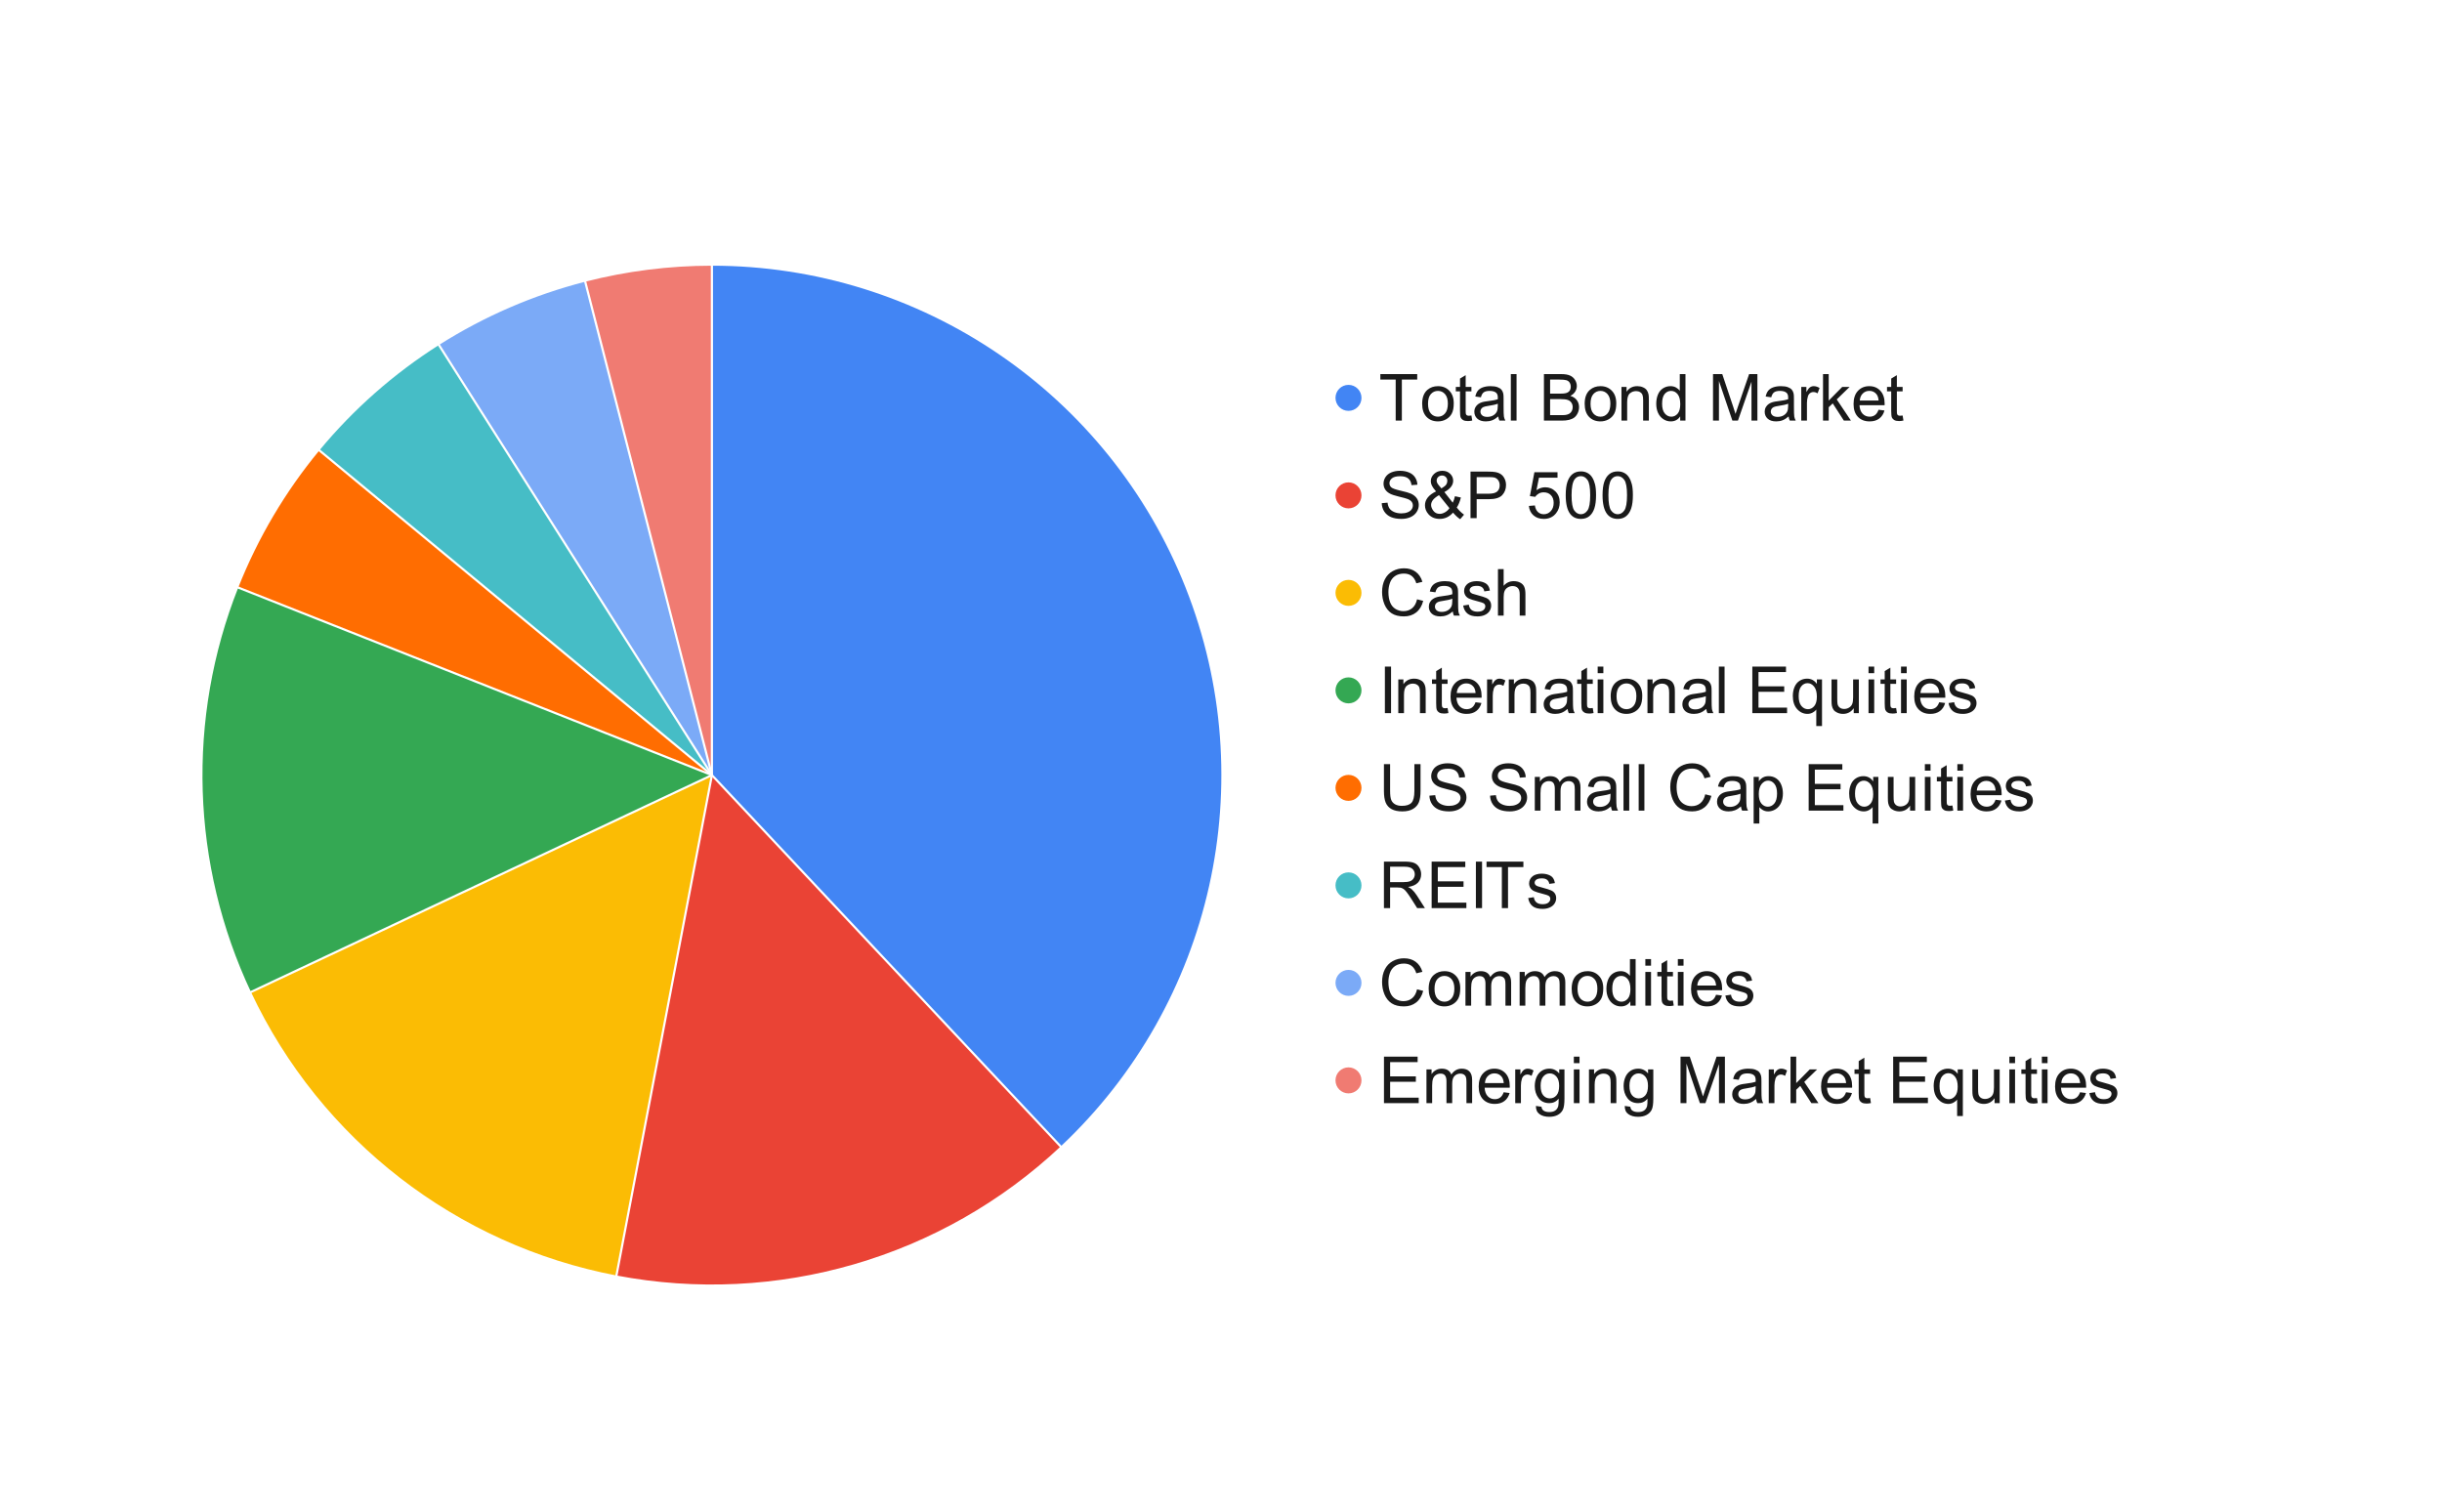 <svg version="1.1" viewBox="0.0 0.0 1127.0 698.0" fill="none" stroke="none" stroke-linecap="square" stroke-miterlimit="10" width="1127" height="698" xmlns:xlink="http://www.w3.org/1999/xlink" xmlns="http://www.w3.org/2000/svg"><path fill="#ffffff" d="M0 0L1127.0 0L1127.0 698.0L0 698.0L0 0Z" fill-rule="nonzero"/><path fill="#4285f4" d="M328.552 122.13C425.195 122.13 512.038 181.148 547.615 271.005C583.192 360.862 560.287 463.332 489.837 529.489L328.552 357.738Z" fill-rule="nonzero"/><path fill="#f07b72" d="M269.958 129.532C289.102 124.617 308.787 122.13 328.552 122.13L328.552 357.738Z" fill-rule="nonzero"/><path fill="#7baaf7" d="M202.306 158.808C223.181 145.56 246.011 135.68 269.958 129.532L328.552 357.738Z" fill-rule="nonzero"/><path fill="#46bdc6" d="M147.012 207.556C162.772 188.506 181.432 172.055 202.306 158.808L328.552 357.738Z" fill-rule="nonzero"/><path fill="#ff6d01" d="M109.489 271.005C118.59 248.018 131.253 226.606 147.012 207.556L328.552 357.738Z" fill-rule="nonzero"/><path fill="#34a853" d="M115.367 458.055C87.667 399.191 85.54 331.493 109.489 271.005L328.552 357.738Z" fill-rule="nonzero"/><path fill="#fbbc04" d="M284.403 589.173C210.32 575.041 147.479 526.297 115.367 458.055L328.552 357.738Z" fill-rule="nonzero"/><path fill="#ea4335" d="M489.837 529.489C434.858 581.118 358.487 603.306 284.403 589.173L328.552 357.738Z" fill-rule="nonzero"/><path stroke="#ffffff" stroke-width="1.0" stroke-linejoin="round" stroke-linecap="round" d="M328.552 357.738L328.552 122.13C425.195 122.13 512.038 181.148 547.615 271.005C583.192 360.862 560.287 463.332 489.837 529.489" fill-rule="nonzero"/><path stroke="#ffffff" stroke-width="1.0" stroke-linejoin="round" stroke-linecap="round" d="M328.552 357.738L489.837 529.489C434.858 581.118 358.487 603.306 284.403 589.173" fill-rule="nonzero"/><path stroke="#ffffff" stroke-width="1.0" stroke-linejoin="round" stroke-linecap="round" d="M328.552 357.738L284.403 589.173C210.32 575.041 147.479 526.297 115.367 458.055" fill-rule="nonzero"/><path stroke="#ffffff" stroke-width="1.0" stroke-linejoin="round" stroke-linecap="round" d="M328.552 357.738L115.367 458.055C87.667 399.191 85.54 331.493 109.489 271.005" fill-rule="nonzero"/><path stroke="#ffffff" stroke-width="1.0" stroke-linejoin="round" stroke-linecap="round" d="M328.552 357.738L109.489 271.005C118.59 248.018 131.253 226.606 147.012 207.556" fill-rule="nonzero"/><path stroke="#ffffff" stroke-width="1.0" stroke-linejoin="round" stroke-linecap="round" d="M328.552 357.738L147.012 207.556C162.772 188.506 181.432 172.055 202.306 158.808" fill-rule="nonzero"/><path stroke="#ffffff" stroke-width="1.0" stroke-linejoin="round" stroke-linecap="round" d="M328.552 357.738L202.306 158.808C223.181 145.56 246.011 135.68 269.958 129.532" fill-rule="nonzero"/><path stroke="#ffffff" stroke-width="1.0" stroke-linejoin="round" stroke-linecap="round" d="M328.552 357.738L269.958 129.532C289.102 124.617 308.787 122.13 328.552 122.13" fill-rule="nonzero"/><path fill="#4285f4" d="M628.338 183.63C628.338 186.944 625.651 189.63 622.338 189.63C619.024 189.63 616.338 186.944 616.338 183.63C616.338 180.316 619.024 177.63 622.338 177.63C625.651 177.63 628.338 180.316 628.338 183.63Z" fill-rule="nonzero"/><path fill="#1a1a1a" d="M644.119 194.13L644.119 175.192L637.041 175.192L637.041 172.661L654.056 172.661L654.056 175.192L646.963 175.192L646.963 194.13L644.119 194.13ZM656.338 186.349Q656.338 182.036 658.744 179.942Q660.744 178.224 663.635 178.224Q666.838 178.224 668.869 180.333Q670.916 182.427 670.916 186.13Q670.916 189.13 670.01 190.864Q669.103 192.583 667.385 193.536Q665.666 194.489 663.635 194.489Q660.369 194.489 658.353 192.396Q656.338 190.286 656.338 186.349ZM659.041 186.349Q659.041 189.333 660.338 190.833Q661.65 192.317 663.635 192.317Q665.588 192.317 666.885 190.817Q668.197 189.317 668.197 186.271Q668.197 183.38 666.885 181.896Q665.572 180.411 663.635 180.411Q661.65 180.411 660.338 181.896Q659.041 183.364 659.041 186.349ZM679.072 191.771L679.447 194.099Q678.338 194.333 677.463 194.333Q676.025 194.333 675.228 193.88Q674.447 193.427 674.119 192.692Q673.806 191.942 673.806 189.567L673.806 180.63L671.869 180.63L671.869 178.567L673.806 178.567L673.806 174.724L676.416 173.146L676.416 178.567L679.072 178.567L679.072 180.63L676.416 180.63L676.416 189.724Q676.416 190.849 676.556 191.177Q676.697 191.489 677.01 191.692Q677.322 191.88 677.916 191.88Q678.353 191.88 679.072 191.771ZM691.463 192.208Q690.01 193.458 688.65 193.974Q687.291 194.489 685.744 194.489Q683.181 194.489 681.791 193.239Q680.416 191.974 680.416 190.021Q680.416 188.88 680.931 187.942Q681.463 186.989 682.306 186.427Q683.15 185.849 684.197 185.567Q684.978 185.349 686.541 185.161Q689.744 184.786 691.244 184.255Q691.26 183.708 691.26 183.567Q691.26 181.958 690.51 181.302Q689.51 180.411 687.51 180.411Q685.65 180.411 684.76 181.067Q683.885 181.708 683.447 183.364L680.869 183.005Q681.228 181.349 682.025 180.333Q682.838 179.317 684.353 178.771Q685.885 178.224 687.9 178.224Q689.885 178.224 691.119 178.692Q692.369 179.161 692.947 179.88Q693.541 180.583 693.775 181.661Q693.916 182.333 693.916 184.099L693.916 187.614Q693.916 191.286 694.072 192.271Q694.244 193.239 694.744 194.13L691.994 194.13Q691.588 193.302 691.463 192.208ZM691.244 186.317Q689.806 186.911 686.947 187.317Q685.322 187.552 684.635 187.849Q683.963 188.146 683.588 188.708Q683.228 189.271 683.228 189.958Q683.228 191.005 684.025 191.708Q684.838 192.411 686.369 192.411Q687.9 192.411 689.072 191.755Q690.26 191.083 690.822 189.927Q691.244 189.036 691.244 187.286L691.244 186.317ZM697.26 194.13L697.26 172.661L699.9 172.661L699.9 194.13L697.26 194.13ZM712.541 194.13L712.541 172.661L720.588 172.661Q723.056 172.661 724.541 173.317Q726.025 173.958 726.869 175.317Q727.713 176.661 727.713 178.146Q727.713 179.521 726.963 180.739Q726.213 181.958 724.713 182.708Q726.65 183.271 727.697 184.661Q728.744 186.036 728.744 187.911Q728.744 189.411 728.103 190.708Q727.478 192.005 726.541 192.708Q725.603 193.411 724.181 193.771Q722.775 194.13 720.728 194.13L712.541 194.13ZM715.385 181.677L720.025 181.677Q721.916 181.677 722.728 181.427Q723.822 181.114 724.369 180.364Q724.916 179.614 724.916 178.489Q724.916 177.411 724.4 176.599Q723.885 175.786 722.931 175.489Q721.978 175.192 719.666 175.192L715.385 175.192L715.385 181.677ZM715.385 191.599L720.728 191.599Q722.103 191.599 722.65 191.489Q723.635 191.317 724.291 190.911Q724.963 190.489 725.385 189.708Q725.806 188.927 725.806 187.911Q725.806 186.708 725.181 185.817Q724.572 184.927 723.478 184.567Q722.4 184.208 720.338 184.208L715.385 184.208L715.385 191.599ZM731.338 186.349Q731.338 182.036 733.744 179.942Q735.744 178.224 738.635 178.224Q741.838 178.224 743.869 180.333Q745.916 182.427 745.916 186.13Q745.916 189.13 745.01 190.864Q744.103 192.583 742.385 193.536Q740.666 194.489 738.635 194.489Q735.369 194.489 733.353 192.396Q731.338 190.286 731.338 186.349ZM734.041 186.349Q734.041 189.333 735.338 190.833Q736.65 192.317 738.635 192.317Q740.588 192.317 741.885 190.817Q743.197 189.317 743.197 186.271Q743.197 183.38 741.885 181.896Q740.572 180.411 738.635 180.411Q736.65 180.411 735.338 181.896Q734.041 183.364 734.041 186.349ZM748.322 194.13L748.322 178.567L750.681 178.567L750.681 180.786Q752.4 178.224 755.635 178.224Q757.041 178.224 758.213 178.739Q759.4 179.239 759.978 180.067Q760.572 180.88 760.806 182.005Q760.963 182.739 760.963 184.567L760.963 194.13L758.322 194.13L758.322 184.661Q758.322 183.052 758.01 182.255Q757.713 181.458 756.916 180.989Q756.135 180.505 755.088 180.505Q753.4 180.505 752.166 181.583Q750.947 182.646 750.947 185.63L750.947 194.13L748.322 194.13ZM775.416 194.13L775.416 192.161Q773.931 194.489 771.056 194.489Q769.197 194.489 767.635 193.458Q766.072 192.427 765.213 190.599Q764.369 188.755 764.369 186.364Q764.369 184.036 765.135 182.146Q765.916 180.239 767.463 179.239Q769.025 178.224 770.947 178.224Q772.353 178.224 773.447 178.817Q774.541 179.411 775.228 180.364L775.228 172.661L777.853 172.661L777.853 194.13L775.416 194.13ZM767.072 186.364Q767.072 189.349 768.322 190.833Q769.588 192.317 771.306 192.317Q773.041 192.317 774.244 190.911Q775.447 189.489 775.447 186.583Q775.447 183.396 774.213 181.911Q772.994 180.411 771.197 180.411Q769.431 180.411 768.244 181.849Q767.072 183.271 767.072 186.364ZM790.572 194.13L790.572 172.661L794.838 172.661L799.931 187.864Q800.635 189.989 800.947 191.036Q801.322 189.864 802.088 187.599L807.228 172.661L811.056 172.661L811.056 194.13L808.322 194.13L808.322 176.161L802.072 194.13L799.51 194.13L793.306 175.849L793.306 194.13L790.572 194.13ZM825.463 192.208Q824.01 193.458 822.65 193.974Q821.291 194.489 819.744 194.489Q817.181 194.489 815.791 193.239Q814.416 191.974 814.416 190.021Q814.416 188.88 814.931 187.942Q815.463 186.989 816.306 186.427Q817.15 185.849 818.197 185.567Q818.978 185.349 820.541 185.161Q823.744 184.786 825.244 184.255Q825.26 183.708 825.26 183.567Q825.26 181.958 824.51 181.302Q823.51 180.411 821.51 180.411Q819.65 180.411 818.76 181.067Q817.885 181.708 817.447 183.364L814.869 183.005Q815.228 181.349 816.025 180.333Q816.838 179.317 818.353 178.771Q819.885 178.224 821.9 178.224Q823.885 178.224 825.119 178.692Q826.369 179.161 826.947 179.88Q827.541 180.583 827.775 181.661Q827.916 182.333 827.916 184.099L827.916 187.614Q827.916 191.286 828.072 192.271Q828.244 193.239 828.744 194.13L825.994 194.13Q825.588 193.302 825.463 192.208ZM825.244 186.317Q823.806 186.911 820.947 187.317Q819.322 187.552 818.635 187.849Q817.963 188.146 817.588 188.708Q817.228 189.271 817.228 189.958Q817.228 191.005 818.025 191.708Q818.838 192.411 820.369 192.411Q821.9 192.411 823.072 191.755Q824.26 191.083 824.822 189.927Q825.244 189.036 825.244 187.286L825.244 186.317ZM831.291 194.13L831.291 178.567L833.666 178.567L833.666 180.927Q834.572 179.271 835.338 178.755Q836.103 178.224 837.025 178.224Q838.369 178.224 839.744 179.067L838.838 181.521Q837.869 180.942 836.9 180.942Q836.025 180.942 835.338 181.474Q834.65 181.989 834.369 182.911Q833.916 184.317 833.916 185.989L833.916 194.13L831.291 194.13ZM841.338 194.13L841.338 172.661L843.963 172.661L843.963 184.896L850.213 178.567L853.619 178.567L847.666 184.349L854.228 194.13L850.963 194.13L845.822 186.177L843.963 187.958L843.963 194.13L841.338 194.13ZM866.963 189.114L869.697 189.458Q869.041 191.849 867.291 193.177Q865.556 194.489 862.853 194.489Q859.431 194.489 857.431 192.38Q855.431 190.271 855.431 186.489Q855.431 182.552 857.447 180.396Q859.478 178.224 862.697 178.224Q865.822 178.224 867.791 180.349Q869.775 182.474 869.775 186.317Q869.775 186.552 869.76 187.021L858.166 187.021Q858.306 189.583 859.603 190.958Q860.916 192.317 862.869 192.317Q864.306 192.317 865.338 191.552Q866.369 190.786 866.963 189.114ZM858.306 184.864L866.994 184.864Q866.822 182.896 865.994 181.911Q864.744 180.396 862.728 180.396Q860.916 180.396 859.681 181.614Q858.447 182.817 858.306 184.864ZM878.072 191.771L878.447 194.099Q877.338 194.333 876.463 194.333Q875.025 194.333 874.228 193.88Q873.447 193.427 873.119 192.692Q872.806 191.942 872.806 189.567L872.806 180.63L870.869 180.63L870.869 178.567L872.806 178.567L872.806 174.724L875.416 173.146L875.416 178.567L878.072 178.567L878.072 180.63L875.416 180.63L875.416 189.724Q875.416 190.849 875.556 191.177Q875.697 191.489 876.01 191.692Q876.322 191.88 876.916 191.88Q877.353 191.88 878.072 191.771Z" fill-rule="nonzero"/><path fill="#ea4335" d="M628.338 228.63C628.338 231.944 625.651 234.63 622.338 234.63C619.024 234.63 616.338 231.944 616.338 228.63C616.338 225.316 619.024 222.63 622.338 222.63C625.651 222.63 628.338 225.316 628.338 228.63Z" fill-rule="nonzero"/><path fill="#1a1a1a" d="M637.681 232.224L640.369 231.989Q640.556 233.614 641.244 234.646Q641.947 235.677 643.416 236.317Q644.885 236.942 646.713 236.942Q648.338 236.942 649.572 236.458Q650.822 235.974 651.431 235.146Q652.041 234.302 652.041 233.302Q652.041 232.286 651.447 231.536Q650.869 230.786 649.525 230.271Q648.65 229.927 645.697 229.224Q642.744 228.505 641.556 227.88Q640.01 227.067 639.26 225.88Q638.51 224.692 638.51 223.208Q638.51 221.583 639.431 220.177Q640.353 218.755 642.119 218.021Q643.9 217.286 646.072 217.286Q648.447 217.286 650.275 218.067Q652.103 218.833 653.072 220.333Q654.056 221.817 654.135 223.708L651.416 223.911Q651.197 221.88 649.916 220.833Q648.65 219.786 646.181 219.786Q643.603 219.786 642.416 220.739Q641.244 221.677 641.244 223.021Q641.244 224.177 642.088 224.927Q642.9 225.661 646.353 226.458Q649.822 227.239 651.119 227.817Q652.994 228.692 653.885 230.021Q654.775 231.333 654.775 233.067Q654.775 234.786 653.791 236.302Q652.822 237.817 650.978 238.661Q649.135 239.489 646.838 239.489Q643.931 239.489 641.947 238.646Q639.978 237.802 638.853 236.099Q637.744 234.38 637.681 232.224ZM670.588 236.599Q669.291 238.052 667.744 238.771Q666.213 239.489 664.431 239.489Q661.135 239.489 659.197 237.271Q657.635 235.458 657.635 233.208Q657.635 231.224 658.916 229.614Q660.197 228.005 662.744 226.802Q661.291 225.13 660.806 224.099Q660.322 223.052 660.322 222.083Q660.322 220.146 661.838 218.724Q663.353 217.286 665.65 217.286Q667.853 217.286 669.244 218.646Q670.65 219.989 670.65 221.88Q670.65 224.942 666.588 227.099L670.447 232.005Q671.103 230.724 671.463 229.021L674.213 229.614Q673.51 232.427 672.306 234.239Q673.791 236.192 675.666 237.536L673.885 239.63Q672.291 238.599 670.588 236.599ZM665.228 225.411Q666.947 224.396 667.447 223.63Q667.947 222.864 667.947 221.942Q667.947 220.849 667.244 220.161Q666.556 219.458 665.525 219.458Q664.447 219.458 663.728 220.146Q663.025 220.833 663.025 221.833Q663.025 222.333 663.275 222.88Q663.541 223.427 664.056 224.036L665.228 225.411ZM668.931 234.521L664.103 228.521Q661.963 229.802 661.213 230.896Q660.463 231.974 660.463 233.052Q660.463 234.349 661.51 235.755Q662.556 237.161 664.447 237.161Q665.635 237.161 666.9 236.427Q668.181 235.692 668.931 234.521ZM678.65 239.13L678.65 217.661L686.76 217.661Q688.885 217.661 690.025 217.864Q691.603 218.13 692.666 218.864Q693.744 219.599 694.385 220.942Q695.041 222.271 695.041 223.864Q695.041 226.599 693.291 228.505Q691.556 230.396 687.01 230.396L681.494 230.396L681.494 239.13L678.65 239.13ZM681.494 227.864L687.041 227.864Q689.806 227.864 690.963 226.849Q692.119 225.817 692.119 223.958Q692.119 222.599 691.431 221.646Q690.76 220.692 689.635 220.38Q688.916 220.192 686.994 220.192L681.494 220.192L681.494 227.864ZM705.588 233.505L708.353 233.271Q708.666 235.286 709.775 236.317Q710.9 237.333 712.478 237.333Q714.385 237.333 715.697 235.896Q717.025 234.458 717.025 232.083Q717.025 229.833 715.76 228.536Q714.494 227.224 712.431 227.224Q711.166 227.224 710.135 227.802Q709.119 228.38 708.525 229.302L706.056 228.974L708.135 217.942L718.806 217.942L718.806 220.474L710.244 220.474L709.088 226.239Q711.025 224.896 713.135 224.896Q715.947 224.896 717.885 226.849Q719.822 228.786 719.822 231.849Q719.822 234.771 718.119 236.896Q716.056 239.489 712.478 239.489Q709.556 239.489 707.697 237.849Q705.853 236.208 705.588 233.505ZM722.588 228.536Q722.588 224.724 723.369 222.411Q724.15 220.083 725.697 218.833Q727.244 217.567 729.588 217.567Q731.306 217.567 732.603 218.271Q733.916 218.958 734.76 220.271Q735.619 221.583 736.103 223.474Q736.588 225.349 736.588 228.536Q736.588 232.317 735.806 234.646Q735.041 236.958 733.494 238.224Q731.947 239.489 729.588 239.489Q726.478 239.489 724.713 237.271Q722.588 234.583 722.588 228.536ZM725.291 228.536Q725.291 233.833 726.525 235.583Q727.775 237.333 729.588 237.333Q731.4 237.333 732.635 235.583Q733.885 233.817 733.885 228.536Q733.885 223.239 732.635 221.505Q731.4 219.755 729.556 219.755Q727.744 219.755 726.65 221.286Q725.291 223.255 725.291 228.536ZM739.588 228.536Q739.588 224.724 740.369 222.411Q741.15 220.083 742.697 218.833Q744.244 217.567 746.588 217.567Q748.306 217.567 749.603 218.271Q750.916 218.958 751.76 220.271Q752.619 221.583 753.103 223.474Q753.588 225.349 753.588 228.536Q753.588 232.317 752.806 234.646Q752.041 236.958 750.494 238.224Q748.947 239.489 746.588 239.489Q743.478 239.489 741.713 237.271Q739.588 234.583 739.588 228.536ZM742.291 228.536Q742.291 233.833 743.525 235.583Q744.775 237.333 746.588 237.333Q748.4 237.333 749.635 235.583Q750.885 233.817 750.885 228.536Q750.885 223.239 749.635 221.505Q748.4 219.755 746.556 219.755Q744.744 219.755 743.65 221.286Q742.291 223.255 742.291 228.536Z" fill-rule="nonzero"/><path fill="#fbbc04" d="M628.338 273.63C628.338 276.944 625.651 279.63 622.338 279.63C619.024 279.63 616.338 276.944 616.338 273.63C616.338 270.316 619.024 267.63 622.338 267.63C625.651 267.63 628.338 270.316 628.338 273.63Z" fill-rule="nonzero"/><path fill="#1a1a1a" d="M653.978 276.599L656.822 277.317Q655.916 280.817 653.588 282.661Q651.275 284.489 647.931 284.489Q644.447 284.489 642.275 283.083Q640.103 281.661 638.963 278.989Q637.838 276.302 637.838 273.224Q637.838 269.88 639.119 267.38Q640.4 264.88 642.76 263.583Q645.135 262.286 647.963 262.286Q651.197 262.286 653.385 263.927Q655.588 265.567 656.447 268.536L653.65 269.208Q652.9 266.864 651.478 265.802Q650.056 264.724 647.916 264.724Q645.431 264.724 643.76 265.911Q642.103 267.099 641.431 269.099Q640.76 271.099 640.76 273.224Q640.76 275.958 641.556 278.005Q642.353 280.036 644.041 281.052Q645.728 282.067 647.697 282.067Q650.072 282.067 651.728 280.692Q653.385 279.317 653.978 276.599ZM670.463 282.208Q669.01 283.458 667.65 283.974Q666.291 284.489 664.744 284.489Q662.181 284.489 660.791 283.239Q659.416 281.974 659.416 280.021Q659.416 278.88 659.931 277.942Q660.463 276.989 661.306 276.427Q662.15 275.849 663.197 275.567Q663.978 275.349 665.541 275.161Q668.744 274.786 670.244 274.255Q670.26 273.708 670.26 273.567Q670.26 271.958 669.51 271.302Q668.51 270.411 666.51 270.411Q664.65 270.411 663.76 271.067Q662.885 271.708 662.447 273.364L659.869 273.005Q660.228 271.349 661.025 270.333Q661.838 269.317 663.353 268.771Q664.885 268.224 666.9 268.224Q668.885 268.224 670.119 268.692Q671.369 269.161 671.947 269.88Q672.541 270.583 672.775 271.661Q672.916 272.333 672.916 274.099L672.916 277.614Q672.916 281.286 673.072 282.271Q673.244 283.239 673.744 284.13L670.994 284.13Q670.588 283.302 670.463 282.208ZM670.244 276.317Q668.806 276.911 665.947 277.317Q664.322 277.552 663.635 277.849Q662.963 278.146 662.588 278.708Q662.228 279.271 662.228 279.958Q662.228 281.005 663.025 281.708Q663.838 282.411 665.369 282.411Q666.9 282.411 668.072 281.755Q669.26 281.083 669.822 279.927Q670.244 279.036 670.244 277.286L670.244 276.317ZM675.26 279.489L677.869 279.083Q678.088 280.646 679.088 281.489Q680.088 282.317 681.9 282.317Q683.713 282.317 684.588 281.583Q685.478 280.833 685.478 279.833Q685.478 278.942 684.697 278.427Q684.15 278.083 681.994 277.536Q679.103 276.802 677.978 276.271Q676.853 275.739 676.275 274.802Q675.697 273.849 675.697 272.708Q675.697 271.661 676.166 270.786Q676.65 269.896 677.478 269.302Q678.088 268.849 679.15 268.536Q680.213 268.224 681.431 268.224Q683.26 268.224 684.635 268.755Q686.025 269.271 686.681 270.177Q687.353 271.083 687.588 272.583L685.01 272.942Q684.838 271.739 683.994 271.067Q683.15 270.396 681.619 270.396Q679.806 270.396 679.025 270.989Q678.244 271.583 678.244 272.396Q678.244 272.911 678.572 273.317Q678.9 273.739 679.588 274.021Q679.978 274.161 681.916 274.692Q684.713 275.442 685.806 275.927Q686.916 276.396 687.541 277.302Q688.181 278.208 688.181 279.552Q688.181 280.88 687.416 282.052Q686.65 283.208 685.197 283.849Q683.744 284.489 681.916 284.489Q678.885 284.489 677.291 283.224Q675.697 281.958 675.26 279.489ZM691.322 284.13L691.322 262.661L693.947 262.661L693.947 270.364Q695.791 268.224 698.603 268.224Q700.338 268.224 701.603 268.911Q702.885 269.583 703.431 270.786Q703.994 271.989 703.994 274.271L703.994 284.13L701.353 284.13L701.353 274.271Q701.353 272.286 700.494 271.396Q699.635 270.489 698.072 270.489Q696.9 270.489 695.869 271.099Q694.838 271.708 694.385 272.755Q693.947 273.786 693.947 275.614L693.947 284.13L691.322 284.13Z" fill-rule="nonzero"/><path fill="#34a853" d="M628.338 318.63C628.338 321.944 625.651 324.63 622.338 324.63C619.024 324.63 616.338 321.944 616.338 318.63C616.338 315.316 619.024 312.63 622.338 312.63C625.651 312.63 628.338 315.316 628.338 318.63Z" fill-rule="nonzero"/><path fill="#1a1a1a" d="M639.135 329.13L639.135 307.661L641.978 307.661L641.978 329.13L639.135 329.13ZM645.322 329.13L645.322 313.567L647.681 313.567L647.681 315.786Q649.4 313.224 652.635 313.224Q654.041 313.224 655.213 313.739Q656.4 314.239 656.978 315.067Q657.572 315.88 657.806 317.005Q657.963 317.739 657.963 319.567L657.963 329.13L655.322 329.13L655.322 319.661Q655.322 318.052 655.01 317.255Q654.713 316.458 653.916 315.989Q653.135 315.505 652.088 315.505Q650.4 315.505 649.166 316.583Q647.947 317.646 647.947 320.63L647.947 329.13L645.322 329.13ZM668.072 326.771L668.447 329.099Q667.338 329.333 666.463 329.333Q665.025 329.333 664.228 328.88Q663.447 328.427 663.119 327.692Q662.806 326.942 662.806 324.567L662.806 315.63L660.869 315.63L660.869 313.567L662.806 313.567L662.806 309.724L665.416 308.146L665.416 313.567L668.072 313.567L668.072 315.63L665.416 315.63L665.416 324.724Q665.416 325.849 665.556 326.177Q665.697 326.489 666.01 326.692Q666.322 326.88 666.916 326.88Q667.353 326.88 668.072 326.771ZM680.963 324.114L683.697 324.458Q683.041 326.849 681.291 328.177Q679.556 329.489 676.853 329.489Q673.431 329.489 671.431 327.38Q669.431 325.271 669.431 321.489Q669.431 317.552 671.447 315.396Q673.478 313.224 676.697 313.224Q679.822 313.224 681.791 315.349Q683.775 317.474 683.775 321.317Q683.775 321.552 683.76 322.021L672.166 322.021Q672.306 324.583 673.603 325.958Q674.916 327.317 676.869 327.317Q678.306 327.317 679.338 326.552Q680.369 325.786 680.963 324.114ZM672.306 319.864L680.994 319.864Q680.822 317.896 679.994 316.911Q678.744 315.396 676.728 315.396Q674.916 315.396 673.681 316.614Q672.447 317.817 672.306 319.864ZM686.291 329.13L686.291 313.567L688.666 313.567L688.666 315.927Q689.572 314.271 690.338 313.755Q691.103 313.224 692.025 313.224Q693.369 313.224 694.744 314.067L693.838 316.521Q692.869 315.942 691.9 315.942Q691.025 315.942 690.338 316.474Q689.65 316.989 689.369 317.911Q688.916 319.317 688.916 320.989L688.916 329.13L686.291 329.13ZM696.322 329.13L696.322 313.567L698.681 313.567L698.681 315.786Q700.4 313.224 703.635 313.224Q705.041 313.224 706.213 313.739Q707.4 314.239 707.978 315.067Q708.572 315.88 708.806 317.005Q708.963 317.739 708.963 319.567L708.963 329.13L706.322 329.13L706.322 319.661Q706.322 318.052 706.01 317.255Q705.713 316.458 704.916 315.989Q704.135 315.505 703.088 315.505Q701.4 315.505 700.166 316.583Q698.947 317.646 698.947 320.63L698.947 329.13L696.322 329.13ZM723.463 327.208Q722.01 328.458 720.65 328.974Q719.291 329.489 717.744 329.489Q715.181 329.489 713.791 328.239Q712.416 326.974 712.416 325.021Q712.416 323.88 712.931 322.942Q713.463 321.989 714.306 321.427Q715.15 320.849 716.197 320.567Q716.978 320.349 718.541 320.161Q721.744 319.786 723.244 319.255Q723.26 318.708 723.26 318.567Q723.26 316.958 722.51 316.302Q721.51 315.411 719.51 315.411Q717.65 315.411 716.76 316.067Q715.885 316.708 715.447 318.364L712.869 318.005Q713.228 316.349 714.025 315.333Q714.838 314.317 716.353 313.771Q717.885 313.224 719.9 313.224Q721.885 313.224 723.119 313.692Q724.369 314.161 724.947 314.88Q725.541 315.583 725.775 316.661Q725.916 317.333 725.916 319.099L725.916 322.614Q725.916 326.286 726.072 327.271Q726.244 328.239 726.744 329.13L723.994 329.13Q723.588 328.302 723.463 327.208ZM723.244 321.317Q721.806 321.911 718.947 322.317Q717.322 322.552 716.635 322.849Q715.963 323.146 715.588 323.708Q715.228 324.271 715.228 324.958Q715.228 326.005 716.025 326.708Q716.838 327.411 718.369 327.411Q719.9 327.411 721.072 326.755Q722.26 326.083 722.822 324.927Q723.244 324.036 723.244 322.286L723.244 321.317ZM735.072 326.771L735.447 329.099Q734.338 329.333 733.463 329.333Q732.025 329.333 731.228 328.88Q730.447 328.427 730.119 327.692Q729.806 326.942 729.806 324.567L729.806 315.63L727.869 315.63L727.869 313.567L729.806 313.567L729.806 309.724L732.416 308.146L732.416 313.567L735.072 313.567L735.072 315.63L732.416 315.63L732.416 324.724Q732.416 325.849 732.556 326.177Q732.697 326.489 733.01 326.692Q733.322 326.88 733.916 326.88Q734.353 326.88 735.072 326.771ZM737.338 310.692L737.338 307.661L739.963 307.661L739.963 310.692L737.338 310.692ZM737.338 329.13L737.338 313.567L739.963 313.567L739.963 329.13L737.338 329.13ZM743.338 321.349Q743.338 317.036 745.744 314.942Q747.744 313.224 750.635 313.224Q753.838 313.224 755.869 315.333Q757.916 317.427 757.916 321.13Q757.916 324.13 757.01 325.864Q756.103 327.583 754.385 328.536Q752.666 329.489 750.635 329.489Q747.369 329.489 745.353 327.396Q743.338 325.286 743.338 321.349ZM746.041 321.349Q746.041 324.333 747.338 325.833Q748.65 327.317 750.635 327.317Q752.588 327.317 753.885 325.817Q755.197 324.317 755.197 321.271Q755.197 318.38 753.885 316.896Q752.572 315.411 750.635 315.411Q748.65 315.411 747.338 316.896Q746.041 318.364 746.041 321.349ZM760.322 329.13L760.322 313.567L762.681 313.567L762.681 315.786Q764.4 313.224 767.635 313.224Q769.041 313.224 770.213 313.739Q771.4 314.239 771.978 315.067Q772.572 315.88 772.806 317.005Q772.963 317.739 772.963 319.567L772.963 329.13L770.322 329.13L770.322 319.661Q770.322 318.052 770.01 317.255Q769.713 316.458 768.916 315.989Q768.135 315.505 767.088 315.505Q765.4 315.505 764.166 316.583Q762.947 317.646 762.947 320.63L762.947 329.13L760.322 329.13ZM787.463 327.208Q786.01 328.458 784.65 328.974Q783.291 329.489 781.744 329.489Q779.181 329.489 777.791 328.239Q776.416 326.974 776.416 325.021Q776.416 323.88 776.931 322.942Q777.463 321.989 778.306 321.427Q779.15 320.849 780.197 320.567Q780.978 320.349 782.541 320.161Q785.744 319.786 787.244 319.255Q787.26 318.708 787.26 318.567Q787.26 316.958 786.51 316.302Q785.51 315.411 783.51 315.411Q781.65 315.411 780.76 316.067Q779.885 316.708 779.447 318.364L776.869 318.005Q777.228 316.349 778.025 315.333Q778.838 314.317 780.353 313.771Q781.885 313.224 783.9 313.224Q785.885 313.224 787.119 313.692Q788.369 314.161 788.947 314.88Q789.541 315.583 789.775 316.661Q789.916 317.333 789.916 319.099L789.916 322.614Q789.916 326.286 790.072 327.271Q790.244 328.239 790.744 329.13L787.994 329.13Q787.588 328.302 787.463 327.208ZM787.244 321.317Q785.806 321.911 782.947 322.317Q781.322 322.552 780.635 322.849Q779.963 323.146 779.588 323.708Q779.228 324.271 779.228 324.958Q779.228 326.005 780.025 326.708Q780.838 327.411 782.369 327.411Q783.9 327.411 785.072 326.755Q786.26 326.083 786.822 324.927Q787.244 324.036 787.244 322.286L787.244 321.317ZM793.26 329.13L793.26 307.661L795.9 307.661L795.9 329.13L793.26 329.13ZM808.713 329.13L808.713 307.661L824.244 307.661L824.244 310.192L811.556 310.192L811.556 316.771L823.431 316.771L823.431 319.286L811.556 319.286L811.556 326.599L824.744 326.599L824.744 329.13L808.713 329.13ZM838.228 335.099L838.228 327.474Q837.619 328.333 836.51 328.911Q835.4 329.489 834.166 329.489Q831.385 329.489 829.385 327.271Q827.4 325.052 827.4 321.208Q827.4 318.864 828.213 317.005Q829.025 315.146 830.556 314.192Q832.103 313.224 833.963 313.224Q836.838 313.224 838.494 315.646L838.494 313.567L840.869 313.567L840.869 335.099L838.228 335.099ZM830.103 321.302Q830.103 324.317 831.353 325.817Q832.619 327.317 834.385 327.317Q836.072 327.317 837.275 325.896Q838.494 324.458 838.494 321.536Q838.494 318.442 837.213 316.88Q835.931 315.302 834.197 315.302Q832.494 315.302 831.291 316.771Q830.103 318.224 830.103 321.302ZM855.51 329.13L855.51 326.849Q853.697 329.489 850.572 329.489Q849.197 329.489 847.994 328.958Q846.806 328.427 846.228 327.63Q845.65 326.833 845.416 325.677Q845.26 324.896 845.26 323.208L845.26 313.567L847.9 313.567L847.9 322.208Q847.9 324.271 848.056 324.989Q848.306 326.021 849.103 326.614Q849.916 327.208 851.103 327.208Q852.291 327.208 853.322 326.599Q854.369 325.989 854.791 324.942Q855.228 323.896 855.228 321.911L855.228 313.567L857.869 313.567L857.869 329.13L855.51 329.13ZM862.338 310.692L862.338 307.661L864.963 307.661L864.963 310.692L862.338 310.692ZM862.338 329.13L862.338 313.567L864.963 313.567L864.963 329.13L862.338 329.13ZM875.072 326.771L875.447 329.099Q874.338 329.333 873.463 329.333Q872.025 329.333 871.228 328.88Q870.447 328.427 870.119 327.692Q869.806 326.942 869.806 324.567L869.806 315.63L867.869 315.63L867.869 313.567L869.806 313.567L869.806 309.724L872.416 308.146L872.416 313.567L875.072 313.567L875.072 315.63L872.416 315.63L872.416 324.724Q872.416 325.849 872.556 326.177Q872.697 326.489 873.01 326.692Q873.322 326.88 873.916 326.88Q874.353 326.88 875.072 326.771ZM877.338 310.692L877.338 307.661L879.963 307.661L879.963 310.692L877.338 310.692ZM877.338 329.13L877.338 313.567L879.963 313.567L879.963 329.13L877.338 329.13ZM894.963 324.114L897.697 324.458Q897.041 326.849 895.291 328.177Q893.556 329.489 890.853 329.489Q887.431 329.489 885.431 327.38Q883.431 325.271 883.431 321.489Q883.431 317.552 885.447 315.396Q887.478 313.224 890.697 313.224Q893.822 313.224 895.791 315.349Q897.775 317.474 897.775 321.317Q897.775 321.552 897.76 322.021L886.166 322.021Q886.306 324.583 887.603 325.958Q888.916 327.317 890.869 327.317Q892.306 327.317 893.338 326.552Q894.369 325.786 894.963 324.114ZM886.306 319.864L894.994 319.864Q894.822 317.896 893.994 316.911Q892.744 315.396 890.728 315.396Q888.916 315.396 887.681 316.614Q886.447 317.817 886.306 319.864ZM899.26 324.489L901.869 324.083Q902.088 325.646 903.088 326.489Q904.088 327.317 905.9 327.317Q907.713 327.317 908.588 326.583Q909.478 325.833 909.478 324.833Q909.478 323.942 908.697 323.427Q908.15 323.083 905.994 322.536Q903.103 321.802 901.978 321.271Q900.853 320.739 900.275 319.802Q899.697 318.849 899.697 317.708Q899.697 316.661 900.166 315.786Q900.65 314.896 901.478 314.302Q902.088 313.849 903.15 313.536Q904.213 313.224 905.431 313.224Q907.26 313.224 908.635 313.755Q910.025 314.271 910.681 315.177Q911.353 316.083 911.588 317.583L909.01 317.942Q908.838 316.739 907.994 316.067Q907.15 315.396 905.619 315.396Q903.806 315.396 903.025 315.989Q902.244 316.583 902.244 317.396Q902.244 317.911 902.572 318.317Q902.9 318.739 903.588 319.021Q903.978 319.161 905.916 319.692Q908.713 320.442 909.806 320.927Q910.916 321.396 911.541 322.302Q912.181 323.208 912.181 324.552Q912.181 325.88 911.416 327.052Q910.65 328.208 909.197 328.849Q907.744 329.489 905.916 329.489Q902.885 329.489 901.291 328.224Q899.697 326.958 899.26 324.489Z" fill-rule="nonzero"/><path fill="#ff6d01" d="M628.338 363.63C628.338 366.944 625.651 369.63 622.338 369.63C619.024 369.63 616.338 366.944 616.338 363.63C616.338 360.316 619.024 357.63 622.338 357.63C625.651 357.63 628.338 360.316 628.338 363.63Z" fill-rule="nonzero"/><path fill="#1a1a1a" d="M652.744 352.661L655.588 352.661L655.588 365.067Q655.588 368.302 654.853 370.208Q654.119 372.114 652.197 373.302Q650.291 374.489 647.197 374.489Q644.181 374.489 642.26 373.458Q640.338 372.411 639.51 370.442Q638.697 368.474 638.697 365.067L638.697 352.661L641.541 352.661L641.541 365.052Q641.541 367.849 642.056 369.177Q642.572 370.489 643.838 371.208Q645.119 371.927 646.947 371.927Q650.072 371.927 651.4 370.505Q652.744 369.083 652.744 365.052L652.744 352.661ZM659.681 367.224L662.369 366.989Q662.556 368.614 663.244 369.646Q663.947 370.677 665.416 371.317Q666.885 371.942 668.713 371.942Q670.338 371.942 671.572 371.458Q672.822 370.974 673.431 370.146Q674.041 369.302 674.041 368.302Q674.041 367.286 673.447 366.536Q672.869 365.786 671.525 365.271Q670.65 364.927 667.697 364.224Q664.744 363.505 663.556 362.88Q662.01 362.067 661.26 360.88Q660.51 359.692 660.51 358.208Q660.51 356.583 661.431 355.177Q662.353 353.755 664.119 353.021Q665.9 352.286 668.072 352.286Q670.447 352.286 672.275 353.067Q674.103 353.833 675.072 355.333Q676.056 356.817 676.135 358.708L673.416 358.911Q673.197 356.88 671.916 355.833Q670.65 354.786 668.181 354.786Q665.603 354.786 664.416 355.739Q663.244 356.677 663.244 358.021Q663.244 359.177 664.088 359.927Q664.9 360.661 668.353 361.458Q671.822 362.239 673.119 362.817Q674.994 363.692 675.885 365.021Q676.775 366.333 676.775 368.067Q676.775 369.786 675.791 371.302Q674.822 372.817 672.978 373.661Q671.135 374.489 668.838 374.489Q665.931 374.489 663.947 373.646Q661.978 372.802 660.853 371.099Q659.744 369.38 659.681 367.224ZM687.681 367.224L690.369 366.989Q690.556 368.614 691.244 369.646Q691.947 370.677 693.416 371.317Q694.885 371.942 696.713 371.942Q698.338 371.942 699.572 371.458Q700.822 370.974 701.431 370.146Q702.041 369.302 702.041 368.302Q702.041 367.286 701.447 366.536Q700.869 365.786 699.525 365.271Q698.65 364.927 695.697 364.224Q692.744 363.505 691.556 362.88Q690.01 362.067 689.26 360.88Q688.51 359.692 688.51 358.208Q688.51 356.583 689.431 355.177Q690.353 353.755 692.119 353.021Q693.9 352.286 696.072 352.286Q698.447 352.286 700.275 353.067Q702.103 353.833 703.072 355.333Q704.056 356.817 704.135 358.708L701.416 358.911Q701.197 356.88 699.916 355.833Q698.65 354.786 696.181 354.786Q693.603 354.786 692.416 355.739Q691.244 356.677 691.244 358.021Q691.244 359.177 692.088 359.927Q692.9 360.661 696.353 361.458Q699.822 362.239 701.119 362.817Q702.994 363.692 703.885 365.021Q704.775 366.333 704.775 368.067Q704.775 369.786 703.791 371.302Q702.822 372.817 700.978 373.661Q699.135 374.489 696.838 374.489Q693.931 374.489 691.947 373.646Q689.978 372.802 688.853 371.099Q687.744 369.38 687.681 367.224ZM708.322 374.13L708.322 358.567L710.681 358.567L710.681 360.755Q711.4 359.614 712.619 358.927Q713.838 358.224 715.385 358.224Q717.119 358.224 718.228 358.942Q719.338 359.661 719.791 360.942Q721.635 358.224 724.588 358.224Q726.9 358.224 728.15 359.505Q729.4 360.786 729.4 363.458L729.4 374.13L726.775 374.13L726.775 364.333Q726.775 362.755 726.51 362.052Q726.26 361.349 725.588 360.927Q724.916 360.505 724.01 360.505Q722.369 360.505 721.275 361.599Q720.197 362.692 720.197 365.099L720.197 374.13L717.556 374.13L717.556 364.021Q717.556 362.271 716.916 361.396Q716.275 360.505 714.806 360.505Q713.697 360.505 712.744 361.099Q711.806 361.677 711.369 362.802Q710.947 363.927 710.947 366.052L710.947 374.13L708.322 374.13ZM743.463 372.208Q742.01 373.458 740.65 373.974Q739.291 374.489 737.744 374.489Q735.181 374.489 733.791 373.239Q732.416 371.974 732.416 370.021Q732.416 368.88 732.931 367.942Q733.463 366.989 734.306 366.427Q735.15 365.849 736.197 365.567Q736.978 365.349 738.541 365.161Q741.744 364.786 743.244 364.255Q743.26 363.708 743.26 363.567Q743.26 361.958 742.51 361.302Q741.51 360.411 739.51 360.411Q737.65 360.411 736.76 361.067Q735.885 361.708 735.447 363.364L732.869 363.005Q733.228 361.349 734.025 360.333Q734.838 359.317 736.353 358.771Q737.885 358.224 739.9 358.224Q741.885 358.224 743.119 358.692Q744.369 359.161 744.947 359.88Q745.541 360.583 745.775 361.661Q745.916 362.333 745.916 364.099L745.916 367.614Q745.916 371.286 746.072 372.271Q746.244 373.239 746.744 374.13L743.994 374.13Q743.588 373.302 743.463 372.208ZM743.244 366.317Q741.806 366.911 738.947 367.317Q737.322 367.552 736.635 367.849Q735.963 368.146 735.588 368.708Q735.228 369.271 735.228 369.958Q735.228 371.005 736.025 371.708Q736.838 372.411 738.369 372.411Q739.9 372.411 741.072 371.755Q742.26 371.083 742.822 369.927Q743.244 369.036 743.244 367.286L743.244 366.317ZM749.26 374.13L749.26 352.661L751.9 352.661L751.9 374.13L749.26 374.13ZM756.26 374.13L756.26 352.661L758.9 352.661L758.9 374.13L756.26 374.13ZM786.978 366.599L789.822 367.317Q788.916 370.817 786.588 372.661Q784.275 374.489 780.931 374.489Q777.447 374.489 775.275 373.083Q773.103 371.661 771.963 368.989Q770.838 366.302 770.838 363.224Q770.838 359.88 772.119 357.38Q773.4 354.88 775.76 353.583Q778.135 352.286 780.963 352.286Q784.197 352.286 786.385 353.927Q788.588 355.567 789.447 358.536L786.65 359.208Q785.9 356.864 784.478 355.802Q783.056 354.724 780.916 354.724Q778.431 354.724 776.76 355.911Q775.103 357.099 774.431 359.099Q773.76 361.099 773.76 363.224Q773.76 365.958 774.556 368.005Q775.353 370.036 777.041 371.052Q778.728 372.067 780.697 372.067Q783.072 372.067 784.728 370.692Q786.385 369.317 786.978 366.599ZM803.463 372.208Q802.01 373.458 800.65 373.974Q799.291 374.489 797.744 374.489Q795.181 374.489 793.791 373.239Q792.416 371.974 792.416 370.021Q792.416 368.88 792.931 367.942Q793.463 366.989 794.306 366.427Q795.15 365.849 796.197 365.567Q796.978 365.349 798.541 365.161Q801.744 364.786 803.244 364.255Q803.26 363.708 803.26 363.567Q803.26 361.958 802.51 361.302Q801.51 360.411 799.51 360.411Q797.65 360.411 796.76 361.067Q795.885 361.708 795.447 363.364L792.869 363.005Q793.228 361.349 794.025 360.333Q794.838 359.317 796.353 358.771Q797.885 358.224 799.9 358.224Q801.885 358.224 803.119 358.692Q804.369 359.161 804.947 359.88Q805.541 360.583 805.775 361.661Q805.916 362.333 805.916 364.099L805.916 367.614Q805.916 371.286 806.072 372.271Q806.244 373.239 806.744 374.13L803.994 374.13Q803.588 373.302 803.463 372.208ZM803.244 366.317Q801.806 366.911 798.947 367.317Q797.322 367.552 796.635 367.849Q795.963 368.146 795.588 368.708Q795.228 369.271 795.228 369.958Q795.228 371.005 796.025 371.708Q796.838 372.411 798.369 372.411Q799.9 372.411 801.072 371.755Q802.26 371.083 802.822 369.927Q803.244 369.036 803.244 367.286L803.244 366.317ZM809.322 380.099L809.322 358.567L811.713 358.567L811.713 360.599Q812.572 359.411 813.635 358.817Q814.713 358.224 816.228 358.224Q818.228 358.224 819.744 359.255Q821.275 360.271 822.041 362.146Q822.822 364.005 822.822 366.239Q822.822 368.614 821.963 370.536Q821.103 372.442 819.463 373.474Q817.838 374.489 816.041 374.489Q814.728 374.489 813.666 373.927Q812.619 373.364 811.947 372.521L811.947 380.099L809.322 380.099ZM811.697 366.442Q811.697 369.442 812.916 370.88Q814.135 372.317 815.869 372.317Q817.619 372.317 818.869 370.833Q820.119 369.333 820.119 366.224Q820.119 363.239 818.9 361.771Q817.681 360.286 815.978 360.286Q814.291 360.286 812.994 361.864Q811.697 363.442 811.697 366.442ZM834.713 374.13L834.713 352.661L850.244 352.661L850.244 355.192L837.556 355.192L837.556 361.771L849.431 361.771L849.431 364.286L837.556 364.286L837.556 371.599L850.744 371.599L850.744 374.13L834.713 374.13ZM864.228 380.099L864.228 372.474Q863.619 373.333 862.51 373.911Q861.4 374.489 860.166 374.489Q857.385 374.489 855.385 372.271Q853.4 370.052 853.4 366.208Q853.4 363.864 854.213 362.005Q855.025 360.146 856.556 359.192Q858.103 358.224 859.963 358.224Q862.838 358.224 864.494 360.646L864.494 358.567L866.869 358.567L866.869 380.099L864.228 380.099ZM856.103 366.302Q856.103 369.317 857.353 370.817Q858.619 372.317 860.385 372.317Q862.072 372.317 863.275 370.896Q864.494 369.458 864.494 366.536Q864.494 363.442 863.213 361.88Q861.931 360.302 860.197 360.302Q858.494 360.302 857.291 361.771Q856.103 363.224 856.103 366.302ZM881.51 374.13L881.51 371.849Q879.697 374.489 876.572 374.489Q875.197 374.489 873.994 373.958Q872.806 373.427 872.228 372.63Q871.65 371.833 871.416 370.677Q871.26 369.896 871.26 368.208L871.26 358.567L873.9 358.567L873.9 367.208Q873.9 369.271 874.056 369.989Q874.306 371.021 875.103 371.614Q875.916 372.208 877.103 372.208Q878.291 372.208 879.322 371.599Q880.369 370.989 880.791 369.942Q881.228 368.896 881.228 366.911L881.228 358.567L883.869 358.567L883.869 374.13L881.51 374.13ZM888.338 355.692L888.338 352.661L890.963 352.661L890.963 355.692L888.338 355.692ZM888.338 374.13L888.338 358.567L890.963 358.567L890.963 374.13L888.338 374.13ZM901.072 371.771L901.447 374.099Q900.338 374.333 899.463 374.333Q898.025 374.333 897.228 373.88Q896.447 373.427 896.119 372.692Q895.806 371.942 895.806 369.567L895.806 360.63L893.869 360.63L893.869 358.567L895.806 358.567L895.806 354.724L898.416 353.146L898.416 358.567L901.072 358.567L901.072 360.63L898.416 360.63L898.416 369.724Q898.416 370.849 898.556 371.177Q898.697 371.489 899.01 371.692Q899.322 371.88 899.916 371.88Q900.353 371.88 901.072 371.771ZM903.338 355.692L903.338 352.661L905.963 352.661L905.963 355.692L903.338 355.692ZM903.338 374.13L903.338 358.567L905.963 358.567L905.963 374.13L903.338 374.13ZM920.963 369.114L923.697 369.458Q923.041 371.849 921.291 373.177Q919.556 374.489 916.853 374.489Q913.431 374.489 911.431 372.38Q909.431 370.271 909.431 366.489Q909.431 362.552 911.447 360.396Q913.478 358.224 916.697 358.224Q919.822 358.224 921.791 360.349Q923.775 362.474 923.775 366.317Q923.775 366.552 923.76 367.021L912.166 367.021Q912.306 369.583 913.603 370.958Q914.916 372.317 916.869 372.317Q918.306 372.317 919.338 371.552Q920.369 370.786 920.963 369.114ZM912.306 364.864L920.994 364.864Q920.822 362.896 919.994 361.911Q918.744 360.396 916.728 360.396Q914.916 360.396 913.681 361.614Q912.447 362.817 912.306 364.864ZM925.26 369.489L927.869 369.083Q928.088 370.646 929.088 371.489Q930.088 372.317 931.9 372.317Q933.713 372.317 934.588 371.583Q935.478 370.833 935.478 369.833Q935.478 368.942 934.697 368.427Q934.15 368.083 931.994 367.536Q929.103 366.802 927.978 366.271Q926.853 365.739 926.275 364.802Q925.697 363.849 925.697 362.708Q925.697 361.661 926.166 360.786Q926.65 359.896 927.478 359.302Q928.088 358.849 929.15 358.536Q930.213 358.224 931.431 358.224Q933.26 358.224 934.635 358.755Q936.025 359.271 936.681 360.177Q937.353 361.083 937.588 362.583L935.01 362.942Q934.838 361.739 933.994 361.067Q933.15 360.396 931.619 360.396Q929.806 360.396 929.025 360.989Q928.244 361.583 928.244 362.396Q928.244 362.911 928.572 363.317Q928.9 363.739 929.588 364.021Q929.978 364.161 931.916 364.692Q934.713 365.442 935.806 365.927Q936.916 366.396 937.541 367.302Q938.181 368.208 938.181 369.552Q938.181 370.88 937.416 372.052Q936.65 373.208 935.197 373.849Q933.744 374.489 931.916 374.489Q928.885 374.489 927.291 373.224Q925.697 371.958 925.26 369.489Z" fill-rule="nonzero"/><path fill="#46bdc6" d="M628.338 408.63C628.338 411.944 625.651 414.63 622.338 414.63C619.024 414.63 616.338 411.944 616.338 408.63C616.338 405.316 619.024 402.63 622.338 402.63C625.651 402.63 628.338 405.316 628.338 408.63Z" fill-rule="nonzero"/><path fill="#1a1a1a" d="M638.697 419.13L638.697 397.661L648.213 397.661Q651.088 397.661 652.572 398.239Q654.072 398.817 654.963 400.286Q655.869 401.739 655.869 403.521Q655.869 405.802 654.385 407.364Q652.9 408.927 649.822 409.364Q650.947 409.896 651.525 410.427Q652.775 411.567 653.885 413.286L657.619 419.13L654.041 419.13L651.213 414.661Q649.963 412.724 649.15 411.708Q648.353 410.677 647.713 410.271Q647.072 409.864 646.416 409.692Q645.931 409.599 644.838 409.599L641.541 409.599L641.541 419.13L638.697 419.13ZM641.541 407.13L647.65 407.13Q649.588 407.13 650.681 406.739Q651.791 406.333 652.353 405.442Q652.931 404.552 652.931 403.521Q652.931 401.989 651.822 401.005Q650.728 400.021 648.338 400.021L641.541 400.021L641.541 407.13ZM660.713 419.13L660.713 397.661L676.244 397.661L676.244 400.192L663.556 400.192L663.556 406.771L675.431 406.771L675.431 409.286L663.556 409.286L663.556 416.599L676.744 416.599L676.744 419.13L660.713 419.13ZM681.135 419.13L681.135 397.661L683.978 397.661L683.978 419.13L681.135 419.13ZM693.119 419.13L693.119 400.192L686.041 400.192L686.041 397.661L703.056 397.661L703.056 400.192L695.963 400.192L695.963 419.13L693.119 419.13ZM705.26 414.489L707.869 414.083Q708.088 415.646 709.088 416.489Q710.088 417.317 711.9 417.317Q713.713 417.317 714.588 416.583Q715.478 415.833 715.478 414.833Q715.478 413.942 714.697 413.427Q714.15 413.083 711.994 412.536Q709.103 411.802 707.978 411.271Q706.853 410.739 706.275 409.802Q705.697 408.849 705.697 407.708Q705.697 406.661 706.166 405.786Q706.65 404.896 707.478 404.302Q708.088 403.849 709.15 403.536Q710.213 403.224 711.431 403.224Q713.26 403.224 714.635 403.755Q716.025 404.271 716.681 405.177Q717.353 406.083 717.588 407.583L715.01 407.942Q714.838 406.739 713.994 406.067Q713.15 405.396 711.619 405.396Q709.806 405.396 709.025 405.989Q708.244 406.583 708.244 407.396Q708.244 407.911 708.572 408.317Q708.9 408.739 709.588 409.021Q709.978 409.161 711.916 409.692Q714.713 410.442 715.806 410.927Q716.916 411.396 717.541 412.302Q718.181 413.208 718.181 414.552Q718.181 415.88 717.416 417.052Q716.65 418.208 715.197 418.849Q713.744 419.489 711.916 419.489Q708.885 419.489 707.291 418.224Q705.697 416.958 705.26 414.489Z" fill-rule="nonzero"/><path fill="#7baaf7" d="M628.338 453.63C628.338 456.944 625.651 459.63 622.338 459.63C619.024 459.63 616.338 456.944 616.338 453.63C616.338 450.316 619.024 447.63 622.338 447.63C625.651 447.63 628.338 450.316 628.338 453.63Z" fill-rule="nonzero"/><path fill="#1a1a1a" d="M653.978 456.599L656.822 457.317Q655.916 460.817 653.588 462.661Q651.275 464.489 647.931 464.489Q644.447 464.489 642.275 463.083Q640.103 461.661 638.963 458.989Q637.838 456.302 637.838 453.224Q637.838 449.88 639.119 447.38Q640.4 444.88 642.76 443.583Q645.135 442.286 647.963 442.286Q651.197 442.286 653.385 443.927Q655.588 445.567 656.447 448.536L653.65 449.208Q652.9 446.864 651.478 445.802Q650.056 444.724 647.916 444.724Q645.431 444.724 643.76 445.911Q642.103 447.099 641.431 449.099Q640.76 451.099 640.76 453.224Q640.76 455.958 641.556 458.005Q642.353 460.036 644.041 461.052Q645.728 462.067 647.697 462.067Q650.072 462.067 651.728 460.692Q653.385 459.317 653.978 456.599ZM659.338 456.349Q659.338 452.036 661.744 449.942Q663.744 448.224 666.635 448.224Q669.838 448.224 671.869 450.333Q673.916 452.427 673.916 456.13Q673.916 459.13 673.01 460.864Q672.103 462.583 670.385 463.536Q668.666 464.489 666.635 464.489Q663.369 464.489 661.353 462.396Q659.338 460.286 659.338 456.349ZM662.041 456.349Q662.041 459.333 663.338 460.833Q664.65 462.317 666.635 462.317Q668.588 462.317 669.885 460.817Q671.197 459.317 671.197 456.271Q671.197 453.38 669.885 451.896Q668.572 450.411 666.635 450.411Q664.65 450.411 663.338 451.896Q662.041 453.364 662.041 456.349ZM676.322 464.13L676.322 448.567L678.681 448.567L678.681 450.755Q679.4 449.614 680.619 448.927Q681.838 448.224 683.385 448.224Q685.119 448.224 686.228 448.942Q687.338 449.661 687.791 450.942Q689.635 448.224 692.588 448.224Q694.9 448.224 696.15 449.505Q697.4 450.786 697.4 453.458L697.4 464.13L694.775 464.13L694.775 454.333Q694.775 452.755 694.51 452.052Q694.26 451.349 693.588 450.927Q692.916 450.505 692.01 450.505Q690.369 450.505 689.275 451.599Q688.197 452.692 688.197 455.099L688.197 464.13L685.556 464.13L685.556 454.021Q685.556 452.271 684.916 451.396Q684.275 450.505 682.806 450.505Q681.697 450.505 680.744 451.099Q679.806 451.677 679.369 452.802Q678.947 453.927 678.947 456.052L678.947 464.13L676.322 464.13ZM701.322 464.13L701.322 448.567L703.681 448.567L703.681 450.755Q704.4 449.614 705.619 448.927Q706.838 448.224 708.385 448.224Q710.119 448.224 711.228 448.942Q712.338 449.661 712.791 450.942Q714.635 448.224 717.588 448.224Q719.9 448.224 721.15 449.505Q722.4 450.786 722.4 453.458L722.4 464.13L719.775 464.13L719.775 454.333Q719.775 452.755 719.51 452.052Q719.26 451.349 718.588 450.927Q717.916 450.505 717.01 450.505Q715.369 450.505 714.275 451.599Q713.197 452.692 713.197 455.099L713.197 464.13L710.556 464.13L710.556 454.021Q710.556 452.271 709.916 451.396Q709.275 450.505 707.806 450.505Q706.697 450.505 705.744 451.099Q704.806 451.677 704.369 452.802Q703.947 453.927 703.947 456.052L703.947 464.13L701.322 464.13ZM725.338 456.349Q725.338 452.036 727.744 449.942Q729.744 448.224 732.635 448.224Q735.838 448.224 737.869 450.333Q739.916 452.427 739.916 456.13Q739.916 459.13 739.01 460.864Q738.103 462.583 736.385 463.536Q734.666 464.489 732.635 464.489Q729.369 464.489 727.353 462.396Q725.338 460.286 725.338 456.349ZM728.041 456.349Q728.041 459.333 729.338 460.833Q730.65 462.317 732.635 462.317Q734.588 462.317 735.885 460.817Q737.197 459.317 737.197 456.271Q737.197 453.38 735.885 451.896Q734.572 450.411 732.635 450.411Q730.65 450.411 729.338 451.896Q728.041 453.364 728.041 456.349ZM752.416 464.13L752.416 462.161Q750.931 464.489 748.056 464.489Q746.197 464.489 744.635 463.458Q743.072 462.427 742.213 460.599Q741.369 458.755 741.369 456.364Q741.369 454.036 742.135 452.146Q742.916 450.239 744.463 449.239Q746.025 448.224 747.947 448.224Q749.353 448.224 750.447 448.817Q751.541 449.411 752.228 450.364L752.228 442.661L754.853 442.661L754.853 464.13L752.416 464.13ZM744.072 456.364Q744.072 459.349 745.322 460.833Q746.588 462.317 748.306 462.317Q750.041 462.317 751.244 460.911Q752.447 459.489 752.447 456.583Q752.447 453.396 751.213 451.911Q749.994 450.411 748.197 450.411Q746.431 450.411 745.244 451.849Q744.072 453.271 744.072 456.364ZM759.338 445.692L759.338 442.661L761.963 442.661L761.963 445.692L759.338 445.692ZM759.338 464.13L759.338 448.567L761.963 448.567L761.963 464.13L759.338 464.13ZM772.072 461.771L772.447 464.099Q771.338 464.333 770.463 464.333Q769.025 464.333 768.228 463.88Q767.447 463.427 767.119 462.692Q766.806 461.942 766.806 459.567L766.806 450.63L764.869 450.63L764.869 448.567L766.806 448.567L766.806 444.724L769.416 443.146L769.416 448.567L772.072 448.567L772.072 450.63L769.416 450.63L769.416 459.724Q769.416 460.849 769.556 461.177Q769.697 461.489 770.01 461.692Q770.322 461.88 770.916 461.88Q771.353 461.88 772.072 461.771ZM774.338 445.692L774.338 442.661L776.963 442.661L776.963 445.692L774.338 445.692ZM774.338 464.13L774.338 448.567L776.963 448.567L776.963 464.13L774.338 464.13ZM791.963 459.114L794.697 459.458Q794.041 461.849 792.291 463.177Q790.556 464.489 787.853 464.489Q784.431 464.489 782.431 462.38Q780.431 460.271 780.431 456.489Q780.431 452.552 782.447 450.396Q784.478 448.224 787.697 448.224Q790.822 448.224 792.791 450.349Q794.775 452.474 794.775 456.317Q794.775 456.552 794.76 457.021L783.166 457.021Q783.306 459.583 784.603 460.958Q785.916 462.317 787.869 462.317Q789.306 462.317 790.338 461.552Q791.369 460.786 791.963 459.114ZM783.306 454.864L791.994 454.864Q791.822 452.896 790.994 451.911Q789.744 450.396 787.728 450.396Q785.916 450.396 784.681 451.614Q783.447 452.817 783.306 454.864ZM796.26 459.489L798.869 459.083Q799.088 460.646 800.088 461.489Q801.088 462.317 802.9 462.317Q804.713 462.317 805.588 461.583Q806.478 460.833 806.478 459.833Q806.478 458.942 805.697 458.427Q805.15 458.083 802.994 457.536Q800.103 456.802 798.978 456.271Q797.853 455.739 797.275 454.802Q796.697 453.849 796.697 452.708Q796.697 451.661 797.166 450.786Q797.65 449.896 798.478 449.302Q799.088 448.849 800.15 448.536Q801.213 448.224 802.431 448.224Q804.26 448.224 805.635 448.755Q807.025 449.271 807.681 450.177Q808.353 451.083 808.588 452.583L806.01 452.942Q805.838 451.739 804.994 451.067Q804.15 450.396 802.619 450.396Q800.806 450.396 800.025 450.989Q799.244 451.583 799.244 452.396Q799.244 452.911 799.572 453.317Q799.9 453.739 800.588 454.021Q800.978 454.161 802.916 454.692Q805.713 455.442 806.806 455.927Q807.916 456.396 808.541 457.302Q809.181 458.208 809.181 459.552Q809.181 460.88 808.416 462.052Q807.65 463.208 806.197 463.849Q804.744 464.489 802.916 464.489Q799.885 464.489 798.291 463.224Q796.697 461.958 796.26 459.489Z" fill-rule="nonzero"/><path fill="#f07b72" d="M628.338 498.63C628.338 501.944 625.651 504.63 622.338 504.63C619.024 504.63 616.338 501.944 616.338 498.63C616.338 495.316 619.024 492.63 622.338 492.63C625.651 492.63 628.338 495.316 628.338 498.63Z" fill-rule="nonzero"/><path fill="#1a1a1a" d="M638.713 509.13L638.713 487.661L654.244 487.661L654.244 490.192L641.556 490.192L641.556 496.771L653.431 496.771L653.431 499.286L641.556 499.286L641.556 506.599L654.744 506.599L654.744 509.13L638.713 509.13ZM658.322 509.13L658.322 493.567L660.681 493.567L660.681 495.755Q661.4 494.614 662.619 493.927Q663.838 493.224 665.385 493.224Q667.119 493.224 668.228 493.942Q669.338 494.661 669.791 495.942Q671.635 493.224 674.588 493.224Q676.9 493.224 678.15 494.505Q679.4 495.786 679.4 498.458L679.4 509.13L676.775 509.13L676.775 499.333Q676.775 497.755 676.51 497.052Q676.26 496.349 675.588 495.927Q674.916 495.505 674.01 495.505Q672.369 495.505 671.275 496.599Q670.197 497.692 670.197 500.099L670.197 509.13L667.556 509.13L667.556 499.021Q667.556 497.271 666.916 496.396Q666.275 495.505 664.806 495.505Q663.697 495.505 662.744 496.099Q661.806 496.677 661.369 497.802Q660.947 498.927 660.947 501.052L660.947 509.13L658.322 509.13ZM693.963 504.114L696.697 504.458Q696.041 506.849 694.291 508.177Q692.556 509.489 689.853 509.489Q686.431 509.489 684.431 507.38Q682.431 505.271 682.431 501.489Q682.431 497.552 684.447 495.396Q686.478 493.224 689.697 493.224Q692.822 493.224 694.791 495.349Q696.775 497.474 696.775 501.317Q696.775 501.552 696.76 502.021L685.166 502.021Q685.306 504.583 686.603 505.958Q687.916 507.317 689.869 507.317Q691.306 507.317 692.338 506.552Q693.369 505.786 693.963 504.114ZM685.306 499.864L693.994 499.864Q693.822 497.896 692.994 496.911Q691.744 495.396 689.728 495.396Q687.916 495.396 686.681 496.614Q685.447 497.817 685.306 499.864ZM699.291 509.13L699.291 493.567L701.666 493.567L701.666 495.927Q702.572 494.271 703.338 493.755Q704.103 493.224 705.025 493.224Q706.369 493.224 707.744 494.067L706.838 496.521Q705.869 495.942 704.9 495.942Q704.025 495.942 703.338 496.474Q702.65 496.989 702.369 497.911Q701.916 499.317 701.916 500.989L701.916 509.13L699.291 509.13ZM708.838 510.427L711.4 510.802Q711.556 511.989 712.291 512.536Q713.275 513.255 714.963 513.255Q716.806 513.255 717.791 512.52Q718.791 511.802 719.15 510.474Q719.353 509.677 719.338 507.099Q717.603 509.13 715.025 509.13Q711.822 509.13 710.056 506.817Q708.306 504.505 708.306 501.271Q708.306 499.036 709.103 497.161Q709.916 495.271 711.447 494.255Q712.978 493.224 715.041 493.224Q717.791 493.224 719.588 495.442L719.588 493.567L722.01 493.567L722.01 507.021Q722.01 510.661 721.275 512.177Q720.541 513.692 718.931 514.567Q717.322 515.442 714.978 515.442Q712.197 515.442 710.478 514.192Q708.775 512.942 708.838 510.427ZM711.01 501.067Q711.01 504.13 712.228 505.536Q713.447 506.942 715.275 506.942Q717.088 506.942 718.322 505.552Q719.556 504.146 719.556 501.161Q719.556 498.302 718.291 496.864Q717.025 495.411 715.228 495.411Q713.478 495.411 712.244 496.833Q711.01 498.255 711.01 501.067ZM726.338 490.692L726.338 487.661L728.963 487.661L728.963 490.692L726.338 490.692ZM726.338 509.13L726.338 493.567L728.963 493.567L728.963 509.13L726.338 509.13ZM733.322 509.13L733.322 493.567L735.681 493.567L735.681 495.786Q737.4 493.224 740.635 493.224Q742.041 493.224 743.213 493.739Q744.4 494.239 744.978 495.067Q745.572 495.88 745.806 497.005Q745.963 497.739 745.963 499.567L745.963 509.13L743.322 509.13L743.322 499.661Q743.322 498.052 743.01 497.255Q742.713 496.458 741.916 495.989Q741.135 495.505 740.088 495.505Q738.4 495.505 737.166 496.583Q735.947 497.646 735.947 500.63L735.947 509.13L733.322 509.13ZM749.838 510.427L752.4 510.802Q752.556 511.989 753.291 512.536Q754.275 513.255 755.963 513.255Q757.806 513.255 758.791 512.52Q759.791 511.802 760.15 510.474Q760.353 509.677 760.338 507.099Q758.603 509.13 756.025 509.13Q752.822 509.13 751.056 506.817Q749.306 504.505 749.306 501.271Q749.306 499.036 750.103 497.161Q750.916 495.271 752.447 494.255Q753.978 493.224 756.041 493.224Q758.791 493.224 760.588 495.442L760.588 493.567L763.01 493.567L763.01 507.021Q763.01 510.661 762.275 512.177Q761.541 513.692 759.931 514.567Q758.322 515.442 755.978 515.442Q753.197 515.442 751.478 514.192Q749.775 512.942 749.838 510.427ZM752.01 501.067Q752.01 504.13 753.228 505.536Q754.447 506.942 756.275 506.942Q758.088 506.942 759.322 505.552Q760.556 504.146 760.556 501.161Q760.556 498.302 759.291 496.864Q758.025 495.411 756.228 495.411Q754.478 495.411 753.244 496.833Q752.01 498.255 752.01 501.067ZM775.572 509.13L775.572 487.661L779.838 487.661L784.931 502.864Q785.635 504.989 785.947 506.036Q786.322 504.864 787.088 502.599L792.228 487.661L796.056 487.661L796.056 509.13L793.322 509.13L793.322 491.161L787.072 509.13L784.51 509.13L778.306 490.849L778.306 509.13L775.572 509.13ZM810.463 507.208Q809.01 508.458 807.65 508.974Q806.291 509.489 804.744 509.489Q802.181 509.489 800.791 508.239Q799.416 506.974 799.416 505.021Q799.416 503.88 799.931 502.942Q800.463 501.989 801.306 501.427Q802.15 500.849 803.197 500.567Q803.978 500.349 805.541 500.161Q808.744 499.786 810.244 499.255Q810.26 498.708 810.26 498.567Q810.26 496.958 809.51 496.302Q808.51 495.411 806.51 495.411Q804.65 495.411 803.76 496.067Q802.885 496.708 802.447 498.364L799.869 498.005Q800.228 496.349 801.025 495.333Q801.838 494.317 803.353 493.771Q804.885 493.224 806.9 493.224Q808.885 493.224 810.119 493.692Q811.369 494.161 811.947 494.88Q812.541 495.583 812.775 496.661Q812.916 497.333 812.916 499.099L812.916 502.614Q812.916 506.286 813.072 507.271Q813.244 508.239 813.744 509.13L810.994 509.13Q810.588 508.302 810.463 507.208ZM810.244 501.317Q808.806 501.911 805.947 502.317Q804.322 502.552 803.635 502.849Q802.963 503.146 802.588 503.708Q802.228 504.271 802.228 504.958Q802.228 506.005 803.025 506.708Q803.838 507.411 805.369 507.411Q806.9 507.411 808.072 506.755Q809.26 506.083 809.822 504.927Q810.244 504.036 810.244 502.286L810.244 501.317ZM816.291 509.13L816.291 493.567L818.666 493.567L818.666 495.927Q819.572 494.271 820.338 493.755Q821.103 493.224 822.025 493.224Q823.369 493.224 824.744 494.067L823.838 496.521Q822.869 495.942 821.9 495.942Q821.025 495.942 820.338 496.474Q819.65 496.989 819.369 497.911Q818.916 499.317 818.916 500.989L818.916 509.13L816.291 509.13ZM826.338 509.13L826.338 487.661L828.963 487.661L828.963 499.896L835.213 493.567L838.619 493.567L832.666 499.349L839.228 509.13L835.963 509.13L830.822 501.177L828.963 502.958L828.963 509.13L826.338 509.13ZM851.963 504.114L854.697 504.458Q854.041 506.849 852.291 508.177Q850.556 509.489 847.853 509.489Q844.431 509.489 842.431 507.38Q840.431 505.271 840.431 501.489Q840.431 497.552 842.447 495.396Q844.478 493.224 847.697 493.224Q850.822 493.224 852.791 495.349Q854.775 497.474 854.775 501.317Q854.775 501.552 854.76 502.021L843.166 502.021Q843.306 504.583 844.603 505.958Q845.916 507.317 847.869 507.317Q849.306 507.317 850.338 506.552Q851.369 505.786 851.963 504.114ZM843.306 499.864L851.994 499.864Q851.822 497.896 850.994 496.911Q849.744 495.396 847.728 495.396Q845.916 495.396 844.681 496.614Q843.447 497.817 843.306 499.864ZM863.072 506.771L863.447 509.099Q862.338 509.333 861.463 509.333Q860.025 509.333 859.228 508.88Q858.447 508.427 858.119 507.692Q857.806 506.942 857.806 504.567L857.806 495.63L855.869 495.63L855.869 493.567L857.806 493.567L857.806 489.724L860.416 488.146L860.416 493.567L863.072 493.567L863.072 495.63L860.416 495.63L860.416 504.724Q860.416 505.849 860.556 506.177Q860.697 506.489 861.01 506.692Q861.322 506.88 861.916 506.88Q862.353 506.88 863.072 506.771ZM873.713 509.13L873.713 487.661L889.244 487.661L889.244 490.192L876.556 490.192L876.556 496.771L888.431 496.771L888.431 499.286L876.556 499.286L876.556 506.599L889.744 506.599L889.744 509.13L873.713 509.13ZM903.228 515.099L903.228 507.474Q902.619 508.333 901.51 508.911Q900.4 509.489 899.166 509.489Q896.385 509.489 894.385 507.271Q892.4 505.052 892.4 501.208Q892.4 498.864 893.213 497.005Q894.025 495.146 895.556 494.192Q897.103 493.224 898.963 493.224Q901.838 493.224 903.494 495.646L903.494 493.567L905.869 493.567L905.869 515.099L903.228 515.099ZM895.103 501.302Q895.103 504.317 896.353 505.817Q897.619 507.317 899.385 507.317Q901.072 507.317 902.275 505.896Q903.494 504.458 903.494 501.536Q903.494 498.442 902.213 496.88Q900.931 495.302 899.197 495.302Q897.494 495.302 896.291 496.771Q895.103 498.224 895.103 501.302ZM920.51 509.13L920.51 506.849Q918.697 509.489 915.572 509.489Q914.197 509.489 912.994 508.958Q911.806 508.427 911.228 507.63Q910.65 506.833 910.416 505.677Q910.26 504.896 910.26 503.208L910.26 493.567L912.9 493.567L912.9 502.208Q912.9 504.271 913.056 504.989Q913.306 506.021 914.103 506.614Q914.916 507.208 916.103 507.208Q917.291 507.208 918.322 506.599Q919.369 505.989 919.791 504.942Q920.228 503.896 920.228 501.911L920.228 493.567L922.869 493.567L922.869 509.13L920.51 509.13ZM927.338 490.692L927.338 487.661L929.963 487.661L929.963 490.692L927.338 490.692ZM927.338 509.13L927.338 493.567L929.963 493.567L929.963 509.13L927.338 509.13ZM940.072 506.771L940.447 509.099Q939.338 509.333 938.463 509.333Q937.025 509.333 936.228 508.88Q935.447 508.427 935.119 507.692Q934.806 506.942 934.806 504.567L934.806 495.63L932.869 495.63L932.869 493.567L934.806 493.567L934.806 489.724L937.416 488.146L937.416 493.567L940.072 493.567L940.072 495.63L937.416 495.63L937.416 504.724Q937.416 505.849 937.556 506.177Q937.697 506.489 938.01 506.692Q938.322 506.88 938.916 506.88Q939.353 506.88 940.072 506.771ZM942.338 490.692L942.338 487.661L944.963 487.661L944.963 490.692L942.338 490.692ZM942.338 509.13L942.338 493.567L944.963 493.567L944.963 509.13L942.338 509.13ZM959.963 504.114L962.697 504.458Q962.041 506.849 960.291 508.177Q958.556 509.489 955.853 509.489Q952.431 509.489 950.431 507.38Q948.431 505.271 948.431 501.489Q948.431 497.552 950.447 495.396Q952.478 493.224 955.697 493.224Q958.822 493.224 960.791 495.349Q962.775 497.474 962.775 501.317Q962.775 501.552 962.76 502.021L951.166 502.021Q951.306 504.583 952.603 505.958Q953.916 507.317 955.869 507.317Q957.306 507.317 958.338 506.552Q959.369 505.786 959.963 504.114ZM951.306 499.864L959.994 499.864Q959.822 497.896 958.994 496.911Q957.744 495.396 955.728 495.396Q953.916 495.396 952.681 496.614Q951.447 497.817 951.306 499.864ZM964.26 504.489L966.869 504.083Q967.088 505.646 968.088 506.489Q969.088 507.317 970.9 507.317Q972.713 507.317 973.588 506.583Q974.478 505.833 974.478 504.833Q974.478 503.942 973.697 503.427Q973.15 503.083 970.994 502.536Q968.103 501.802 966.978 501.271Q965.853 500.739 965.275 499.802Q964.697 498.849 964.697 497.708Q964.697 496.661 965.166 495.786Q965.65 494.896 966.478 494.302Q967.088 493.849 968.15 493.536Q969.213 493.224 970.431 493.224Q972.26 493.224 973.635 493.755Q975.025 494.271 975.681 495.177Q976.353 496.083 976.588 497.583L974.01 497.942Q973.838 496.739 972.994 496.067Q972.15 495.396 970.619 495.396Q968.806 495.396 968.025 495.989Q967.244 496.583 967.244 497.396Q967.244 497.911 967.572 498.317Q967.9 498.739 968.588 499.021Q968.978 499.161 970.916 499.692Q973.713 500.442 974.806 500.927Q975.916 501.396 976.541 502.302Q977.181 503.208 977.181 504.552Q977.181 505.88 976.416 507.052Q975.65 508.208 974.197 508.849Q972.744 509.489 970.916 509.489Q967.885 509.489 966.291 508.224Q964.697 506.958 964.26 504.489Z" fill-rule="nonzero"/></svg>